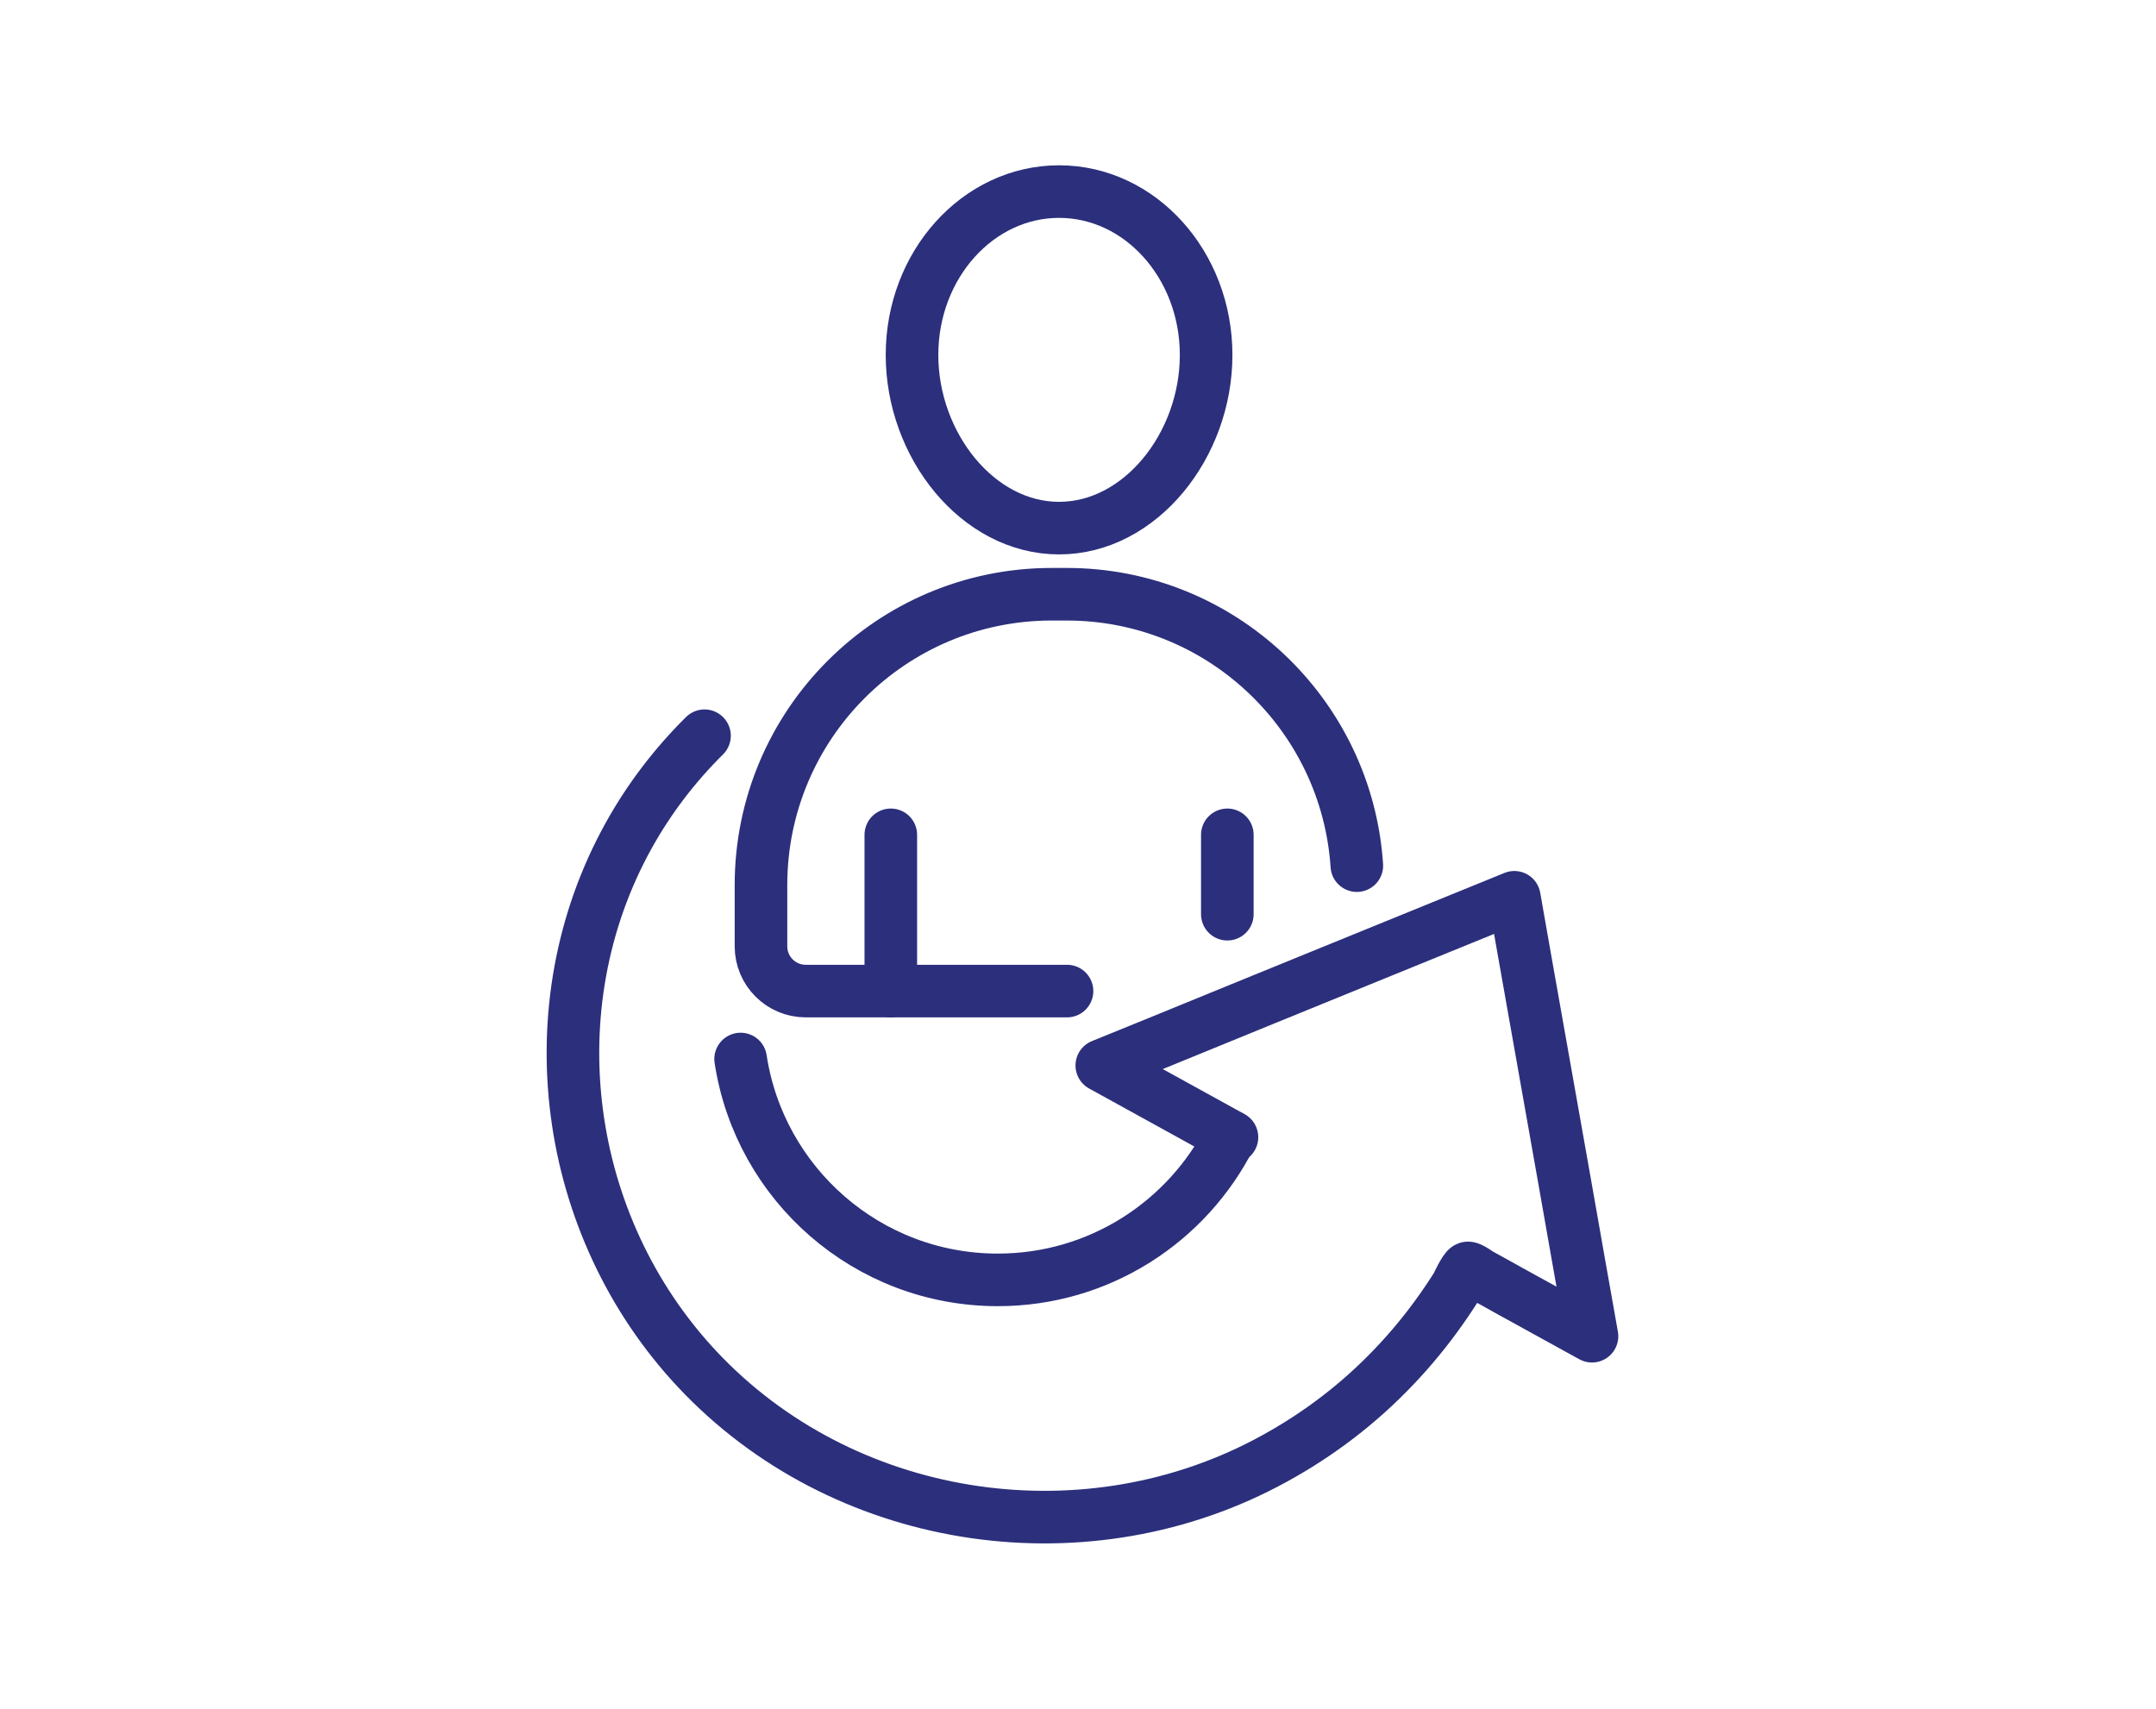 <?xml version="1.0" encoding="UTF-8"?>
<svg xmlns="http://www.w3.org/2000/svg" width="164" height="130" viewBox="0 0 164 130" fill="none">
  <path d="M91.746 27.005C91.746 33.876 86.745 40.179 80.56 40.179C74.375 40.179 69.374 33.863 69.374 27.005C69.374 20.148 74.388 14.576 80.56 14.576C86.733 14.576 91.746 20.148 91.746 27.005Z" stroke="#2B2F7C" stroke-width="4" stroke-linecap="round" stroke-linejoin="round"></path>
  <path d="M81.165 75.4H61.286C59.41 75.4 57.885 73.875 57.885 71.996V67.345C57.885 55.117 67.787 45.209 80.006 45.209H81.14C92.855 45.209 102.442 54.323 103.21 65.857" stroke="#2B2F7C" stroke-width="4" stroke-linecap="round" stroke-linejoin="round"></path>
  <path d="M67.761 63.513V75.4" stroke="#2B2F7C" stroke-width="4" stroke-linecap="round" stroke-linejoin="round"></path>
  <path d="M93.359 63.513V69.551" stroke="#2B2F7C" stroke-width="4" stroke-linecap="round" stroke-linejoin="round"></path>
  <path d="M53.59 55.974C51.309 58.231 49.357 60.802 47.833 63.55C40.551 76.648 42.844 93.275 53.023 104.154C64.007 115.891 82.059 118.765 96.269 111.327C99.695 109.537 102.845 107.23 105.553 104.482C106.889 103.133 108.123 101.684 109.244 100.146C109.773 99.427 110.277 98.683 110.756 97.927C110.869 97.751 111.411 96.54 111.638 96.465C111.814 96.414 112.444 96.881 112.595 96.969C113.351 97.385 114.119 97.801 114.875 98.23C116.614 99.188 118.352 100.146 120.09 101.104C120.431 101.293 120.758 101.469 121.098 101.658C120.431 97.902 119.763 94.145 119.108 90.401C118.05 84.413 116.979 78.413 115.921 72.425C115.681 71.038 115.429 69.652 115.19 68.265C111.663 69.702 108.136 71.139 104.608 72.576C98.977 74.871 93.347 77.165 87.716 79.472C86.418 80.001 85.108 80.531 83.81 81.06C87.111 82.876 90.411 84.703 93.712 86.519" stroke="#2B2F7C" stroke-width="4" stroke-linecap="round" stroke-linejoin="round"></path>
  <path d="M56.336 80.568C57.784 90.086 65.985 97.372 75.899 97.372C83.634 97.372 90.323 92.935 93.586 86.468" stroke="#2B2F7C" stroke-width="4" stroke-linecap="round" stroke-linejoin="round"></path>
</svg>

